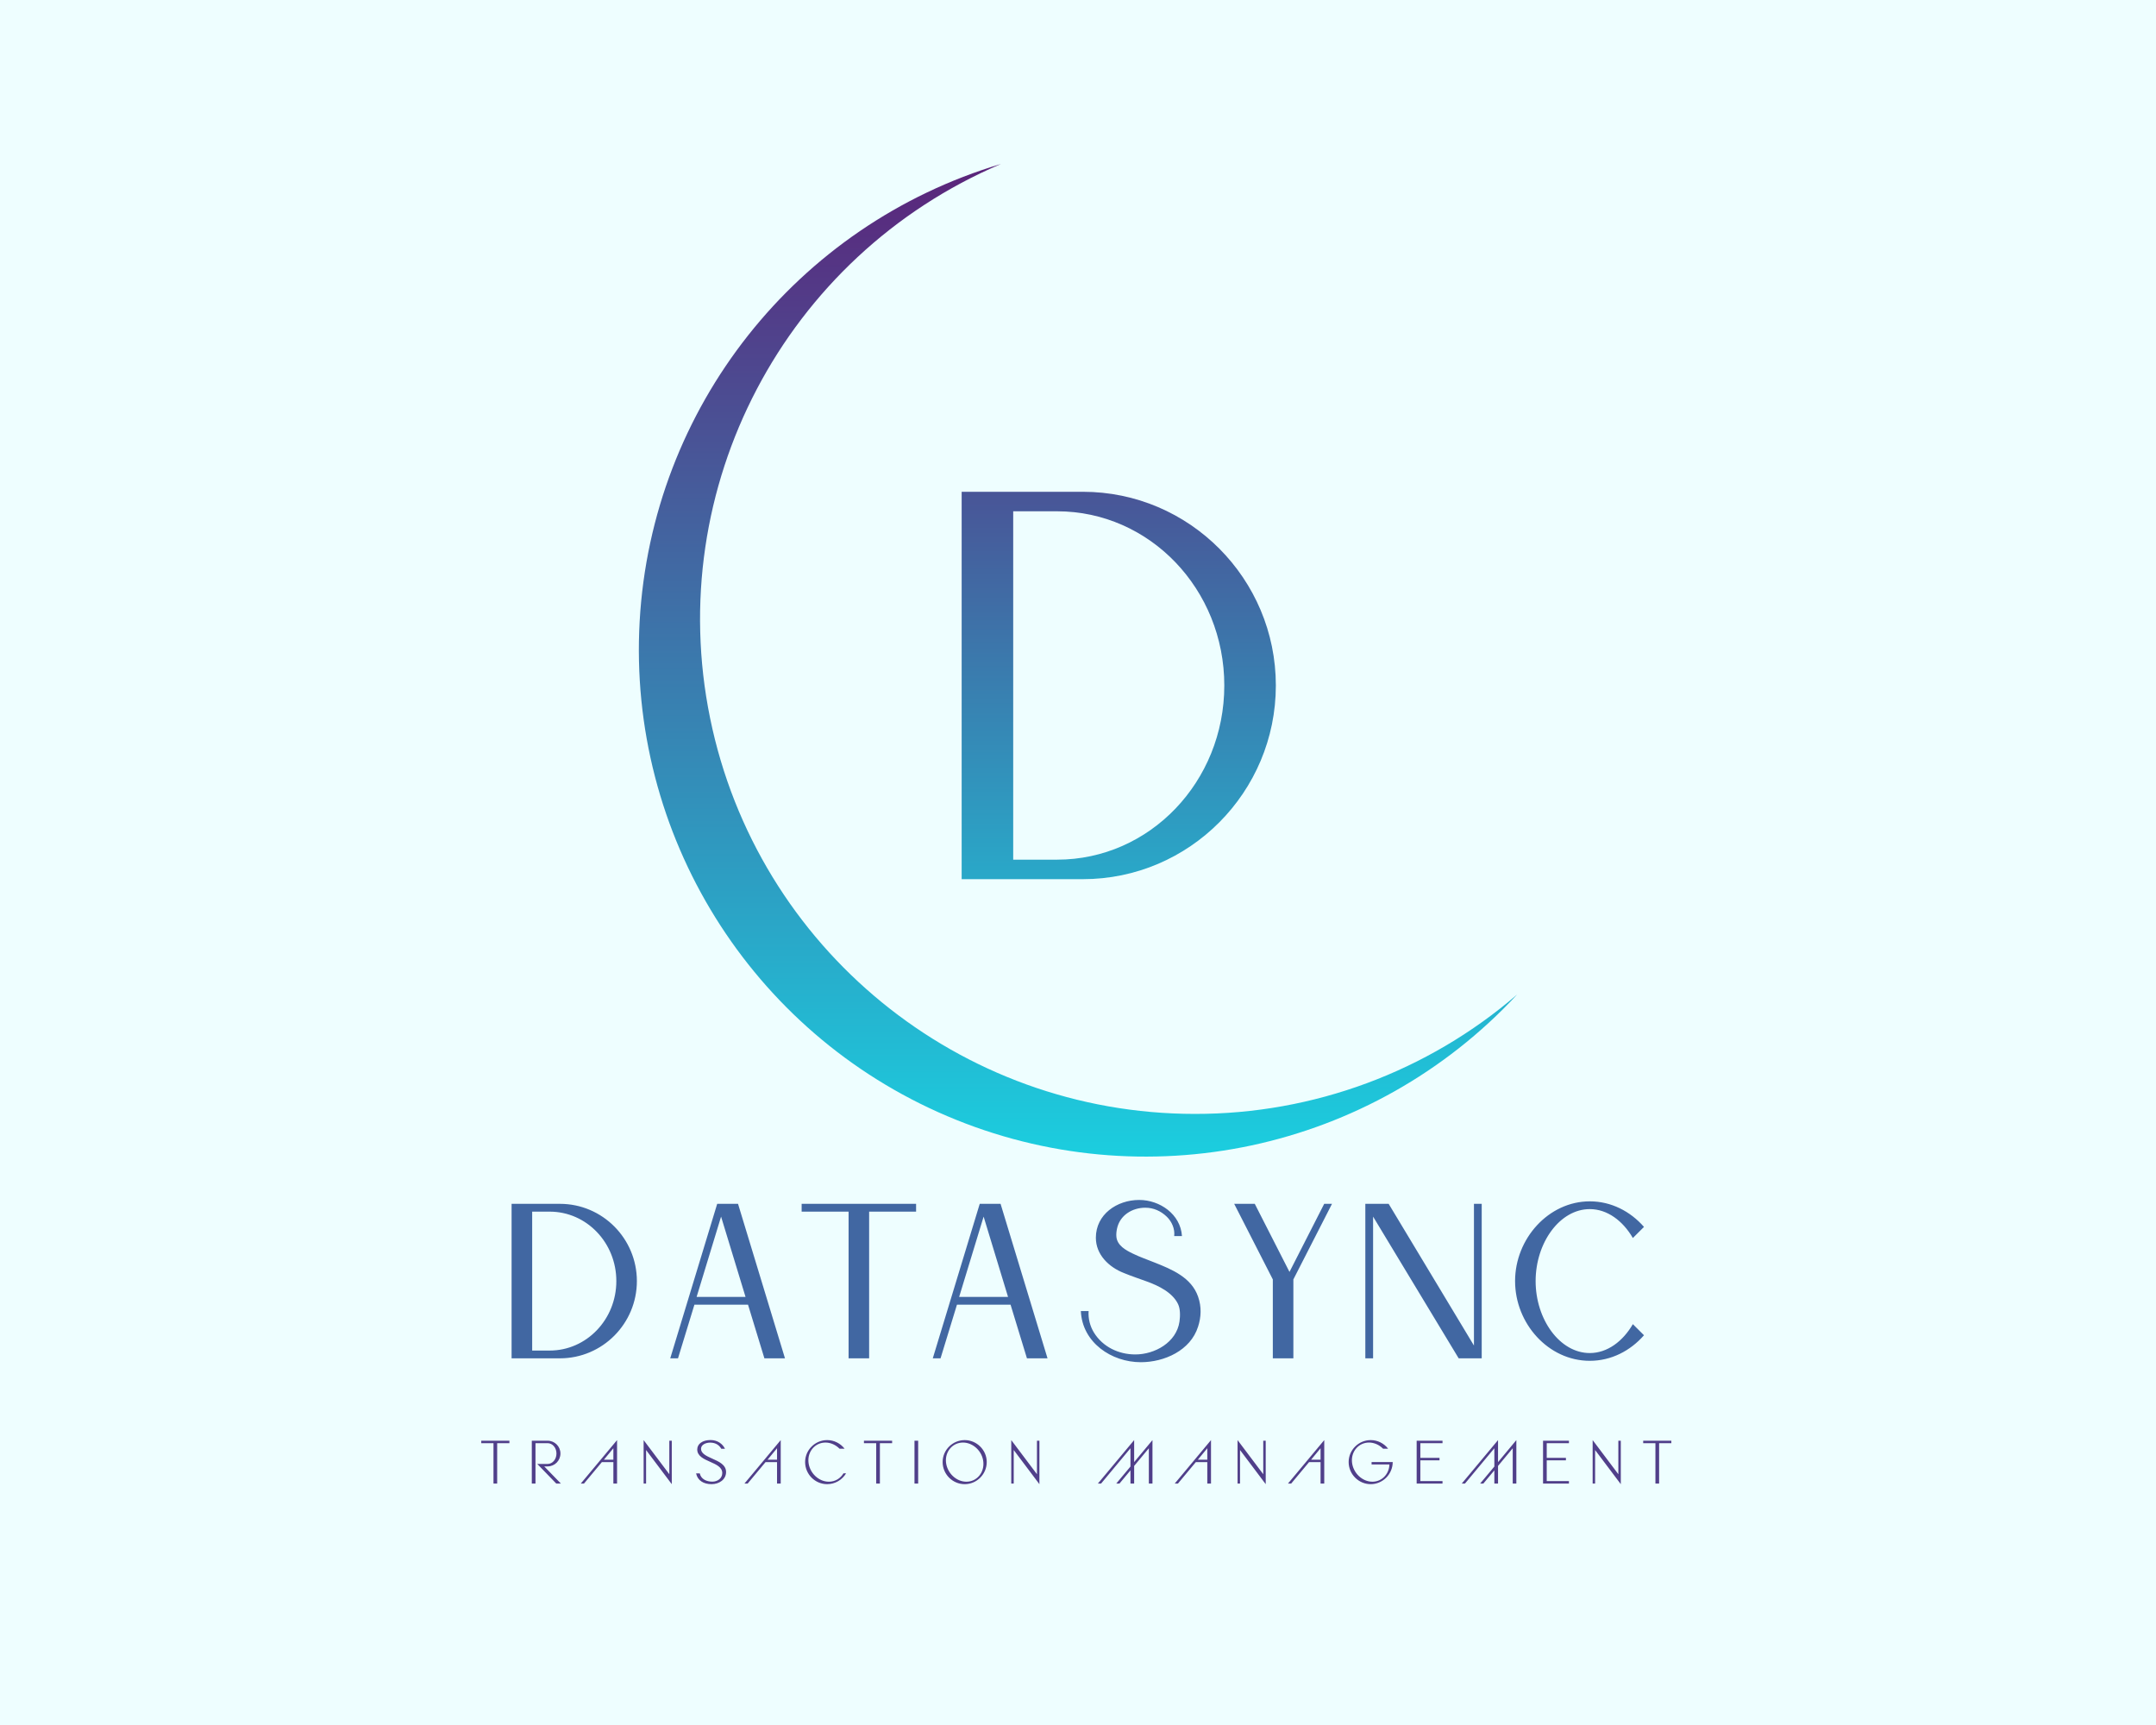 <?xml version="1.0" encoding="UTF-8" standalone="no" ?>
<!DOCTYPE svg PUBLIC "-//W3C//DTD SVG 1.1//EN" "http://www.w3.org/Graphics/SVG/1.1/DTD/svg11.dtd">
<svg xmlns="http://www.w3.org/2000/svg" xmlns:xlink="http://www.w3.org/1999/xlink" version="1.1" width="1280" height="1024" viewBox="0 0 1280 1024" xml:space="preserve">
<desc>Created with Fabric.js 5.3.0</desc>
<defs>
</defs>
<g transform="matrix(1 0 0 1 640 512)" id="background-logo"  >
<rect style="stroke: none; stroke-width: 0; stroke-dasharray: none; stroke-linecap: butt; stroke-dashoffset: 0; stroke-linejoin: miter; stroke-miterlimit: 4; fill: rgb(238,254,255); fill-rule: nonzero; opacity: 1;"  paint-order="stroke"  x="-640" y="-512" rx="0" ry="0" width="1280" height="1024" />
</g>
<g transform="matrix(2.932 0 0 2.932 640 391.964)" id="logo-logo"  >
<g style=""  paint-order="stroke"   >
		<g transform="matrix(1.005 0 0 1.005 0 2.842171e-14)"  >
<g style=""  paint-order="stroke"   >
		<g transform="matrix(1 0 0 1 0 0)"  >
<linearGradient id="SVGID_2_23693" gradientUnits="userSpaceOnUse" gradientTransform="matrix(1 0 0 1 0.045 0)"  x1="0" y1="0" x2="0" y2="200">
<stop offset="0%" style="stop-color:rgb(91,36,122);stop-opacity: 1"/>
<stop offset="100%" style="stop-color:rgb(27,206,223);stop-opacity: 1"/>
</linearGradient>
<path style="stroke: none; stroke-width: 1; stroke-dasharray: none; stroke-linecap: butt; stroke-dashoffset: 0; stroke-linejoin: miter; stroke-miterlimit: 4; fill: url(#SVGID_2_23693); fill-rule: nonzero; opacity: 1;"  paint-order="stroke"  transform=" translate(-88.523, -99.986)" d="M 112.09 191.37 C 135.912 191.403 158.951 182.867 177 167.32 C 147.718 198.871 101.794 208.671 62.184 191.82 C 22.573 174.969 -2.215 135.088 0.208 92.11 C 2.631 49.133 31.746 12.291 73 0 C 29.424 18.559 4.927 65.22 14.396 111.628 C 23.866 158.035 64.687 191.368 112.05 191.37 Z" stroke-linecap="round" />
</g>
</g>
</g>
</g>
</g>
<g transform="matrix(1.921 0 0 1.921 639.876 760.478)" id="text-logo"  >
<g style=""  paint-order="stroke"   >
		<g transform="matrix(1 0 0 1 0 0)" id="text-logo-path-0"  >
<path style="stroke: none; stroke-width: 0.906; stroke-dasharray: none; stroke-linecap: butt; stroke-dashoffset: 0; stroke-linejoin: miter; stroke-miterlimit: 4; fill: rgb(65,103,162); fill-rule: nonzero; opacity: 1;"  paint-order="stroke"  transform=" translate(-180.135, 23.87)" d="M 20.09 -47.74 L 5.15 -47.74 L 5.15 0 L 20.09 0 C 33.23 0 43.87 -10.73 43.87 -23.87 C 43.87 -37.01 33.23 -47.74 20.09 -47.74 Z M 16.91 -2.4 L 11.51 -2.4 L 11.51 -45.33 L 16.91 -45.33 C 28.33 -45.33 37.52 -35.72 37.52 -23.87 C 37.52 -12.02 28.33 -2.4 16.91 -2.4 Z M 75.13 -47.74 L 68.69 -47.74 L 54.18 0 L 56.58 0 L 61.65 -16.57 L 78.22 -16.57 L 83.28 0 L 89.64 0 Z M 77.45 -18.98 L 62.33 -18.98 L 69.89 -43.79 Z M 130.16 -45.33 L 130.16 -47.74 L 94.79 -47.74 L 94.79 -45.33 L 109.3 -45.33 L 109.3 0 L 115.65 0 L 115.65 -45.33 Z M 156.27 -47.74 L 149.83 -47.74 L 135.32 0 L 137.72 0 L 142.79 -16.57 L 159.36 -16.57 L 164.42 0 L 170.78 0 Z M 158.58 -18.98 L 143.47 -18.98 L 151.03 -43.79 Z M 183.48 -14.6 L 181.08 -14.6 C 181.51 -4.89 190.52 1.2 199.62 1.2 C 206.84 1.2 214.99 -2.4 217.31 -9.79 C 218.26 -12.71 218.43 -15.88 217.31 -19.06 C 215.25 -24.99 209.24 -27.48 203.83 -29.62 C 201.51 -30.57 199.2 -31.34 197.13 -32.37 C 194.99 -33.4 192.33 -34.86 192.07 -37.52 C 191.98 -38.29 192.07 -39.15 192.24 -40.01 C 193.1 -44.22 196.96 -46.54 201 -46.54 C 203.57 -46.54 205.81 -45.51 207.61 -43.79 C 209.24 -42.24 210.19 -39.92 209.93 -37.78 L 212.33 -37.78 C 211.9 -44.56 205.46 -48.94 199.11 -48.94 C 192.24 -48.94 185.72 -44.48 185.72 -37.26 C 185.72 -32.03 189.75 -28.16 194.39 -26.36 C 196.88 -25.33 199.28 -24.56 201.6 -23.7 C 205.12 -22.41 209.41 -20.35 211.13 -16.74 C 211.82 -15.28 211.82 -13.14 211.56 -11.33 C 210.61 -4.89 203.92 -1.2 197.91 -1.2 C 192.76 -1.2 187.86 -3.52 185.11 -7.98 C 183.91 -9.96 183.31 -12.28 183.48 -14.6 Z M 245.56 -26.7 L 234.83 -47.74 L 228.47 -47.74 L 240.41 -24.38 L 240.41 0 L 246.76 0 L 246.76 -24.38 L 258.7 -47.74 L 256.29 -47.74 Z M 302.57 -47.74 L 302.57 -3.95 L 276.21 -47.74 L 269 -47.74 L 269 0 L 271.4 0 L 271.4 -43.79 L 297.85 0 L 304.97 0 L 304.97 -47.74 Z M 338.37 0.77 C 344.99 0.77 350.91 -2.32 355.12 -7.13 L 351.68 -10.56 C 348.59 -5.24 343.78 -1.63 338.37 -1.63 C 329.1 -1.63 321.63 -12.02 321.63 -23.87 C 321.63 -35.72 329.1 -46.11 338.37 -46.11 C 343.78 -46.11 348.59 -42.5 351.68 -37.18 L 355.12 -40.61 C 350.91 -45.42 344.99 -48.51 338.37 -48.51 C 325.67 -48.51 315.28 -37.01 315.28 -23.87 C 315.28 -10.73 325.58 0.77 338.37 0.77 Z" stroke-linecap="round" />
</g>
</g>
</g>
<g transform="matrix(1.921 0 0 1.921 640.207 406.914)" id="tagline-d3f01c9a-824c-4986-a818-082838c18832-logo"  >
<g style=""  paint-order="stroke"   >
		<g transform="matrix(1 0 0 1 0 0)" id="tagline-d3f01c9a-824c-4986-a818-082838c18832-logo-path-0"  >
<linearGradient id="SVGID_23694" gradientUnits="userSpaceOnUse" gradientTransform="matrix(1 0 0 1 12.92 -119.71)"  x1="-13.026" y1="-69.576" x2="-13.026" y2="173.424">
<stop offset="0%" style="stop-color:rgb(91,36,122);stop-opacity: 1"/>
<stop offset="100%" style="stop-color:rgb(27,206,223);stop-opacity: 1"/>
</linearGradient>
<filter id="SVGID_23690" y="-20%" height="140%" x="-32.86%" width="165.72%" >
	<feGaussianBlur in="SourceAlpha" stdDeviation="0"></feGaussianBlur>
	<feOffset dx="12.487" dy="0" result="oBlur" ></feOffset>
	<feFlood flood-color="rgb(217,232,232)" flood-opacity="1"/>
	<feComposite in2="oBlur" operator="in" />
	<feMerge>
		<feMergeNode></feMergeNode>
		<feMergeNode in="SourceGraphic"></feMergeNode>
	</feMerge>
</filter>
<path style="stroke: none; stroke-width: 0; stroke-dasharray: none; stroke-linecap: butt; stroke-dashoffset: 0; stroke-linejoin: miter; stroke-miterlimit: 4; fill: url(#SVGID_23694); fill-rule: nonzero; opacity: 1;filter: url(#SVGID_23690);"  paint-order="stroke"  transform=" translate(-61.47, 59.855)" d="M 50.38 -119.71 L 12.92 -119.71 L 12.92 0 L 50.38 0 C 83.33 0 110.02 -26.91 110.02 -59.86 C 110.02 -92.8 83.33 -119.71 50.38 -119.71 Z M 42.42 -6.03 L 28.85 -6.03 L 28.85 -113.68 L 42.42 -113.68 C 71.05 -113.68 94.09 -89.57 94.09 -59.86 C 94.09 -30.14 71.05 -6.03 42.42 -6.03 Z" stroke-linecap="round" />
</g>
</g>
</g>
<g transform="matrix(1.921 0 0 1.921 638.991 867.935)" id="tagline-5c738b89-07a3-4351-9a2d-505579ae2938-logo"  >
<g style=""  paint-order="stroke"   >
		<g transform="matrix(1 0 0 1 0 0)" id="tagline-5c738b89-07a3-4351-9a2d-505579ae2938-logo-path-0"  >
<path style="stroke: none; stroke-width: 0; stroke-dasharray: none; stroke-linecap: butt; stroke-dashoffset: 0; stroke-linejoin: miter; stroke-miterlimit: 4; fill: rgb(80,63,138); fill-rule: nonzero; opacity: 1;"  paint-order="stroke"  transform=" translate(-184.09, 6.63)" d="M 0.19 -13.24 L 0.19 -12.48 L 3.97 -12.48 L 3.97 0 L 5.11 0 L 5.11 -12.48 L 8.89 -12.48 L 8.89 -13.24 Z M 20.69 -13.24 L 15.81 -13.24 L 15.81 0 L 16.95 0 L 16.95 -12.48 L 20.69 -12.48 C 22.21 -12.48 23.43 -11.08 23.43 -9.29 C 23.43 -7.47 22.21 -6.06 20.69 -6.06 L 17.5 -6.06 L 23.37 0 L 24.8 0 L 19.65 -5.3 L 20.69 -5.3 C 22.89 -5.3 24.66 -7.07 24.66 -9.29 C 24.66 -11.49 22.89 -13.24 20.69 -13.24 Z M 41.02 -6.63 L 41.02 0 L 42.16 0 L 42.16 -13.43 L 30.95 0 L 31.94 0 L 37.47 -6.63 Z M 41.02 -7.37 L 38.09 -7.37 L 41.02 -10.91 Z M 50.37 -13.43 L 50.37 0 L 51.13 0 L 51.13 -10.36 L 59.07 0.19 L 59.07 -13.24 L 58.31 -13.24 L 58.31 -2.89 Z M 67.72 -3.15 L 66.58 -3.15 C 67.05 -0.89 68.97 0.19 71.36 0.19 C 73.74 0.19 75.85 -1.25 75.85 -3.57 C 75.85 -5.81 73.63 -6.8 71.57 -7.71 C 69.79 -8.51 68.11 -9.27 68.11 -10.73 C 68.11 -12.01 69.58 -12.65 70.93 -12.65 C 72.77 -12.65 73.81 -11.74 74.37 -10.75 L 75.51 -10.75 C 74.8 -12.25 73.21 -13.45 71.06 -13.45 C 68.59 -13.45 66.94 -12.27 66.94 -10.54 C 66.94 -8.49 68.97 -7.58 70.95 -6.71 C 72.85 -5.87 74.67 -5.05 74.67 -3.25 C 74.67 -1.6 73.21 -0.59 71.61 -0.59 C 69.86 -0.59 68.1 -1.33 67.72 -3.15 Z M 91.6 -6.63 L 91.6 0 L 92.74 0 L 92.74 -13.43 L 81.53 0 L 82.52 0 L 88.05 -6.63 Z M 91.6 -7.37 L 88.67 -7.37 L 91.6 -10.91 Z M 107.1 0.19 C 109.57 0.19 111.78 -1.18 112.95 -3.17 L 112.14 -3.17 C 111.23 -1.61 109.57 -0.57 107.62 -0.57 C 104.44 -0.57 101.61 -3.31 101.31 -6.65 C 101.02 -9.94 103.38 -12.67 106.57 -12.67 C 108.2 -12.67 109.76 -11.93 110.92 -10.77 L 112.48 -10.77 C 111.24 -12.37 109.27 -13.43 107.1 -13.43 C 103.34 -13.43 100.28 -10.36 100.28 -6.65 C 100.28 -2.89 103.34 0.19 107.1 0.19 Z M 118.46 -13.24 L 118.46 -12.48 L 122.25 -12.48 L 122.25 0 L 123.39 0 L 123.39 -12.48 L 127.17 -12.48 L 127.17 -13.24 Z M 135.22 -13.24 L 134.08 -13.24 L 134.08 0 L 135.22 0 Z M 149.61 0.19 C 153.33 0.19 156.41 -2.89 156.41 -6.65 C 156.41 -10.36 153.33 -13.43 149.61 -13.43 C 145.84 -13.43 142.78 -10.36 142.78 -6.65 C 142.78 -2.89 145.84 0.19 149.61 0.19 Z M 150.12 -0.57 C 146.95 -0.57 144.12 -3.31 143.81 -6.65 C 143.53 -9.94 145.88 -12.67 149.07 -12.67 C 152.23 -12.67 155.08 -9.94 155.36 -6.65 C 155.67 -3.31 153.29 -0.57 150.12 -0.57 Z M 163.99 -13.43 L 163.99 0 L 164.75 0 L 164.75 -10.36 L 172.69 0.19 L 172.69 -13.24 L 171.93 -13.24 L 171.93 -2.89 Z M 206.51 -10.91 L 206.51 0 L 207.63 0 L 207.63 -13.43 L 201.97 -6.63 L 201.97 -13.43 L 190.76 0 L 191.75 0 L 200.83 -10.91 L 200.83 -5.26 L 196.44 0 L 197.43 0 L 200.83 -4.08 L 200.83 0 L 201.97 0 L 201.97 -5.45 Z M 224.58 -6.63 L 224.58 0 L 225.72 0 L 225.72 -13.43 L 214.51 0 L 215.5 0 L 221.03 -6.63 Z M 224.58 -7.37 L 221.65 -7.37 L 224.58 -10.91 Z M 233.93 -13.43 L 233.93 0 L 234.69 0 L 234.69 -10.36 L 242.63 0.19 L 242.63 -13.24 L 241.87 -13.24 L 241.87 -2.89 Z M 259.58 -6.63 L 259.58 0 L 260.72 0 L 260.72 -13.43 L 249.51 0 L 250.5 0 L 256.03 -6.63 Z M 259.58 -7.37 L 256.65 -7.37 L 259.58 -10.91 Z M 275.08 0.19 C 278.81 0.19 281.88 -2.91 281.88 -6.65 L 275.35 -6.65 L 275.35 -5.89 L 280.86 -5.89 C 280.76 -2.87 278.48 -0.57 275.6 -0.57 C 272.44 -0.57 269.59 -3.31 269.29 -6.65 C 269 -9.96 271.38 -12.67 274.55 -12.67 C 276.13 -12.67 277.69 -11.99 278.9 -10.77 L 280.46 -10.77 C 279.17 -12.45 277.17 -13.43 275.08 -13.43 C 271.34 -13.43 268.26 -10.37 268.26 -6.65 C 268.26 -2.89 271.34 0.19 275.08 0.19 Z M 289.28 -13.24 L 289.28 0 L 297.27 0 L 297.27 -0.76 L 290.42 -0.76 L 290.42 -7.18 L 296.34 -7.18 L 296.34 -7.94 L 290.42 -7.94 L 290.42 -12.48 L 297.27 -12.48 L 297.27 -13.24 Z M 318.97 -10.91 L 318.97 0 L 320.09 0 L 320.09 -13.43 L 314.43 -6.63 L 314.43 -13.43 L 303.22 0 L 304.21 0 L 313.29 -10.91 L 313.29 -5.26 L 308.9 0 L 309.89 0 L 313.29 -4.08 L 313.29 0 L 314.43 0 L 314.43 -5.45 Z M 328.34 -13.24 L 328.34 0 L 336.34 0 L 336.34 -0.76 L 329.48 -0.76 L 329.48 -7.18 L 335.41 -7.18 L 335.41 -7.94 L 329.48 -7.94 L 329.48 -12.48 L 336.34 -12.48 L 336.34 -13.24 Z M 343.67 -13.43 L 343.67 0 L 344.43 0 L 344.43 -10.36 L 352.37 0.19 L 352.37 -13.24 L 351.61 -13.24 L 351.61 -2.89 Z M 359.29 -13.24 L 359.29 -12.48 L 363.07 -12.48 L 363.07 0 L 364.21 0 L 364.21 -12.48 L 367.99 -12.48 L 367.99 -13.24 Z" stroke-linecap="round" />
</g>
</g>
</g>
</svg>